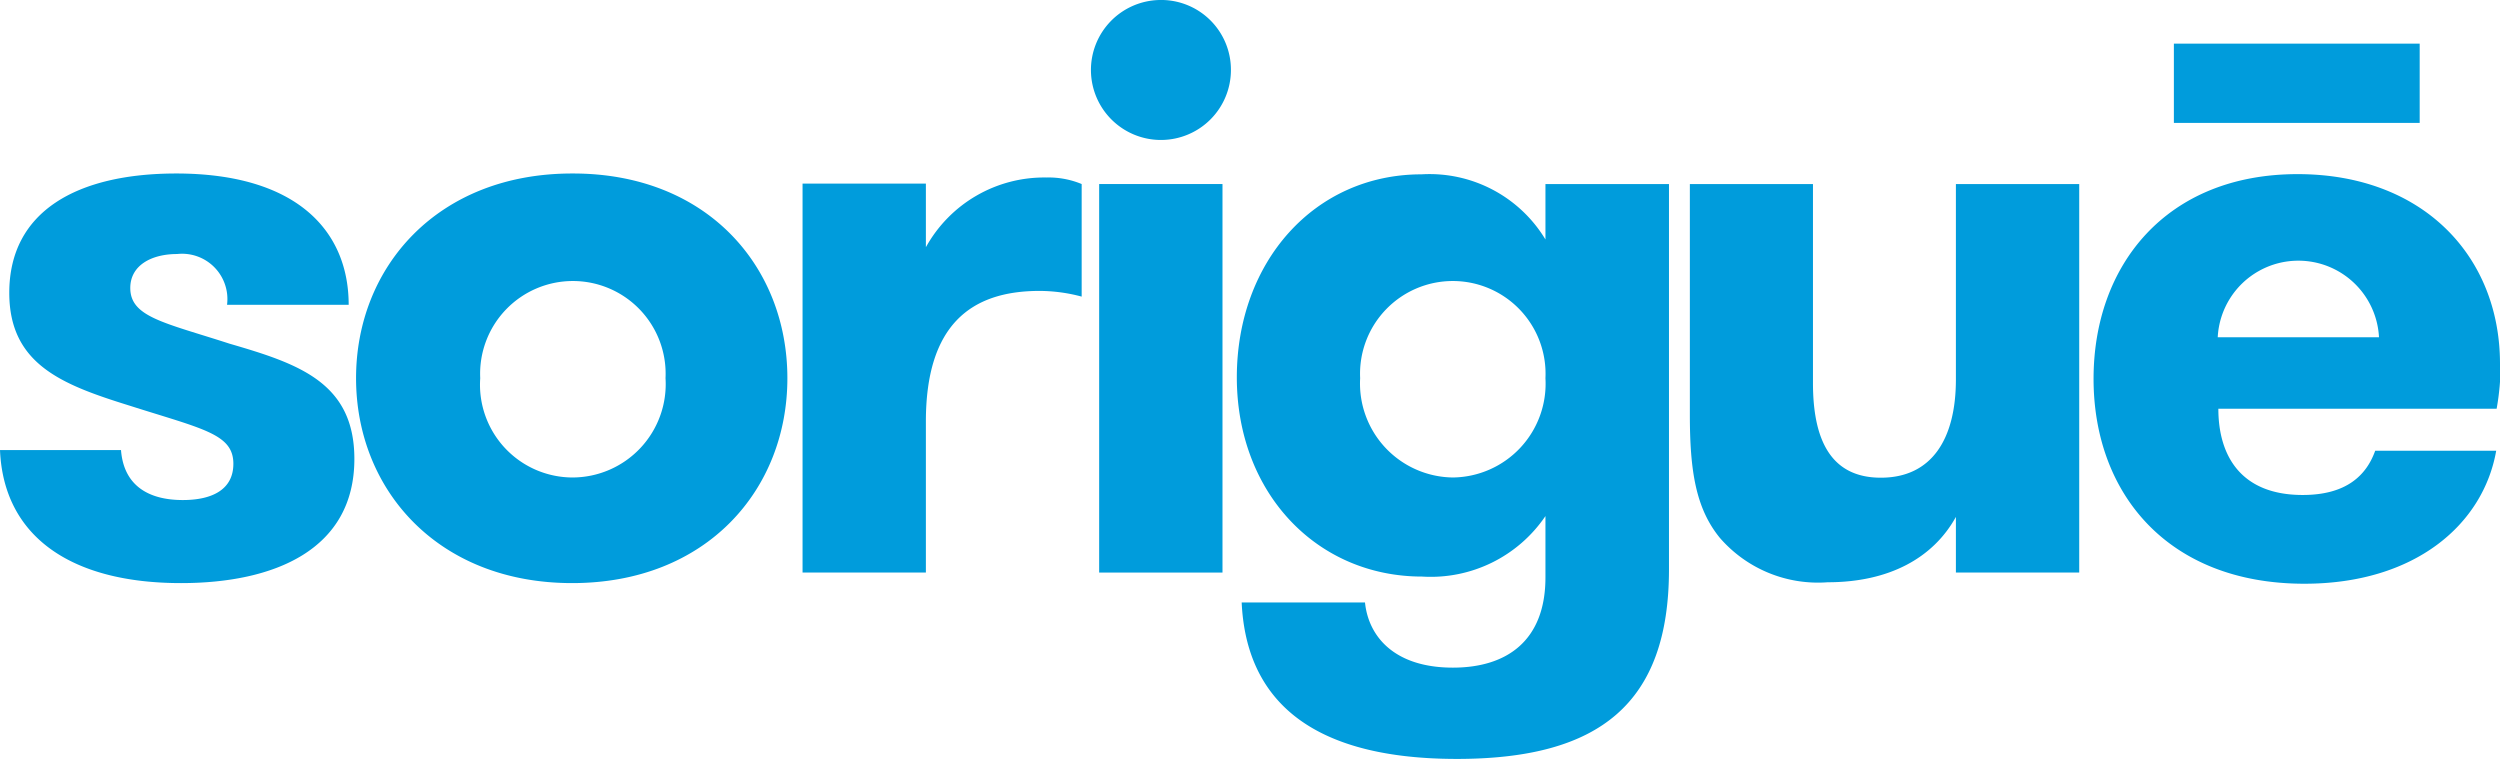<svg xmlns="http://www.w3.org/2000/svg" viewBox="0 0 118.59 35.99"><defs><style>.cls-1{fill:#009cdc;}</style></defs><g id="Capa_2" data-name="Capa 2"><g id="Capa_1-2" data-name="Capa 1"><path class="cls-1" d="M92.78,18c0,2.83-1.15,4.66-3.56,4.66S86,20.81,86,18.17V8.73H80.16V19.66c0,2.64.27,4.44,1.42,5.85a6.16,6.16,0,0,0,5.12,2.11c2.91,0,5-1.15,6.08-3.1v2.64h5.85V8.73H92.78Z"></path><rect class="cls-1" x="103.12" y="2.07" width="11.66" height="3.76"></rect><path class="cls-1" d="M68.92,22.65a4.46,4.46,0,0,1-4.4-4.71,4.4,4.4,0,1,1,8.79,0,4.45,4.45,0,0,1-4.39,4.71m4.39-11.29a6.42,6.42,0,0,0-5.88-3.09c-5.09,0-8.76,4.16-8.76,9.63s3.78,9.45,8.79,9.45a6.57,6.57,0,0,0,5.85-2.87v2.91c0,3-1.83,4.28-4.39,4.28-2.75,0-4-1.45-4.17-3.09H58.9C59.09,32.67,61.54,36,69.11,36c6.77,0,10.06-2.63,10.06-9V8.73H73.31Z"></path><path class="cls-1" d="M105.2,16a3.83,3.83,0,0,1,7.65,0Zm13.39,1.26c0-5.12-3.67-9-9.6-9-6.23,0-9.68,4.32-9.68,9.71s3.48,9.72,10,9.72c5.27,0,8.49-2.83,9.1-6.31h-5.74c-.42,1.18-1.38,2.1-3.44,2.1-2.94,0-4-1.87-4-4.09h13.2a11.86,11.86,0,0,0,.19-2.11"></path><path class="cls-1" d="M55,0a3.32,3.32,0,1,0,3.39,3.32A3.31,3.31,0,0,0,55,0"></path><rect class="cls-1" x="52.14" y="8.73" width="5.85" height="18.43"></rect><path class="cls-1" d="M10.88,16.3c-3.09-1-4.7-1.26-4.7-2.64,0-1.07,1-1.61,2.22-1.61a2.15,2.15,0,0,1,2.37,2.41h5.77c0-3.52-2.48-6.23-8.18-6.23C3.69,8.23.44,10,.44,13.89c0,3.4,2.52,4.36,5.7,5.35,3.48,1.11,4.93,1.34,4.93,2.76,0,1.22-1,1.72-2.4,1.72-1.62,0-2.8-.68-2.93-2.37H0c.17,4.06,3.31,6.31,8.59,6.31,4.4,0,8.22-1.57,8.22-5.89,0-3.64-2.67-4.52-5.93-5.47"></path><path class="cls-1" d="M27.14,22.65a4.4,4.4,0,0,1-4.36-4.71,4.4,4.4,0,1,1,8.79,0,4.43,4.43,0,0,1-4.43,4.71m0-14.42c-6.39,0-10.25,4.44-10.25,9.71s3.86,9.72,10.25,9.72,10.21-4.44,10.21-9.72S33.56,8.23,27.18,8.23"></path><path class="cls-1" d="M43.92,11.71v-3H38.07V27.16h5.85V20c0-4.55,2.1-6.2,5.39-6.2a7.76,7.76,0,0,1,2,.27V8.73a4.09,4.09,0,0,0-1.68-.31,6.41,6.41,0,0,0-5.7,3.29"></path></g></g></svg>